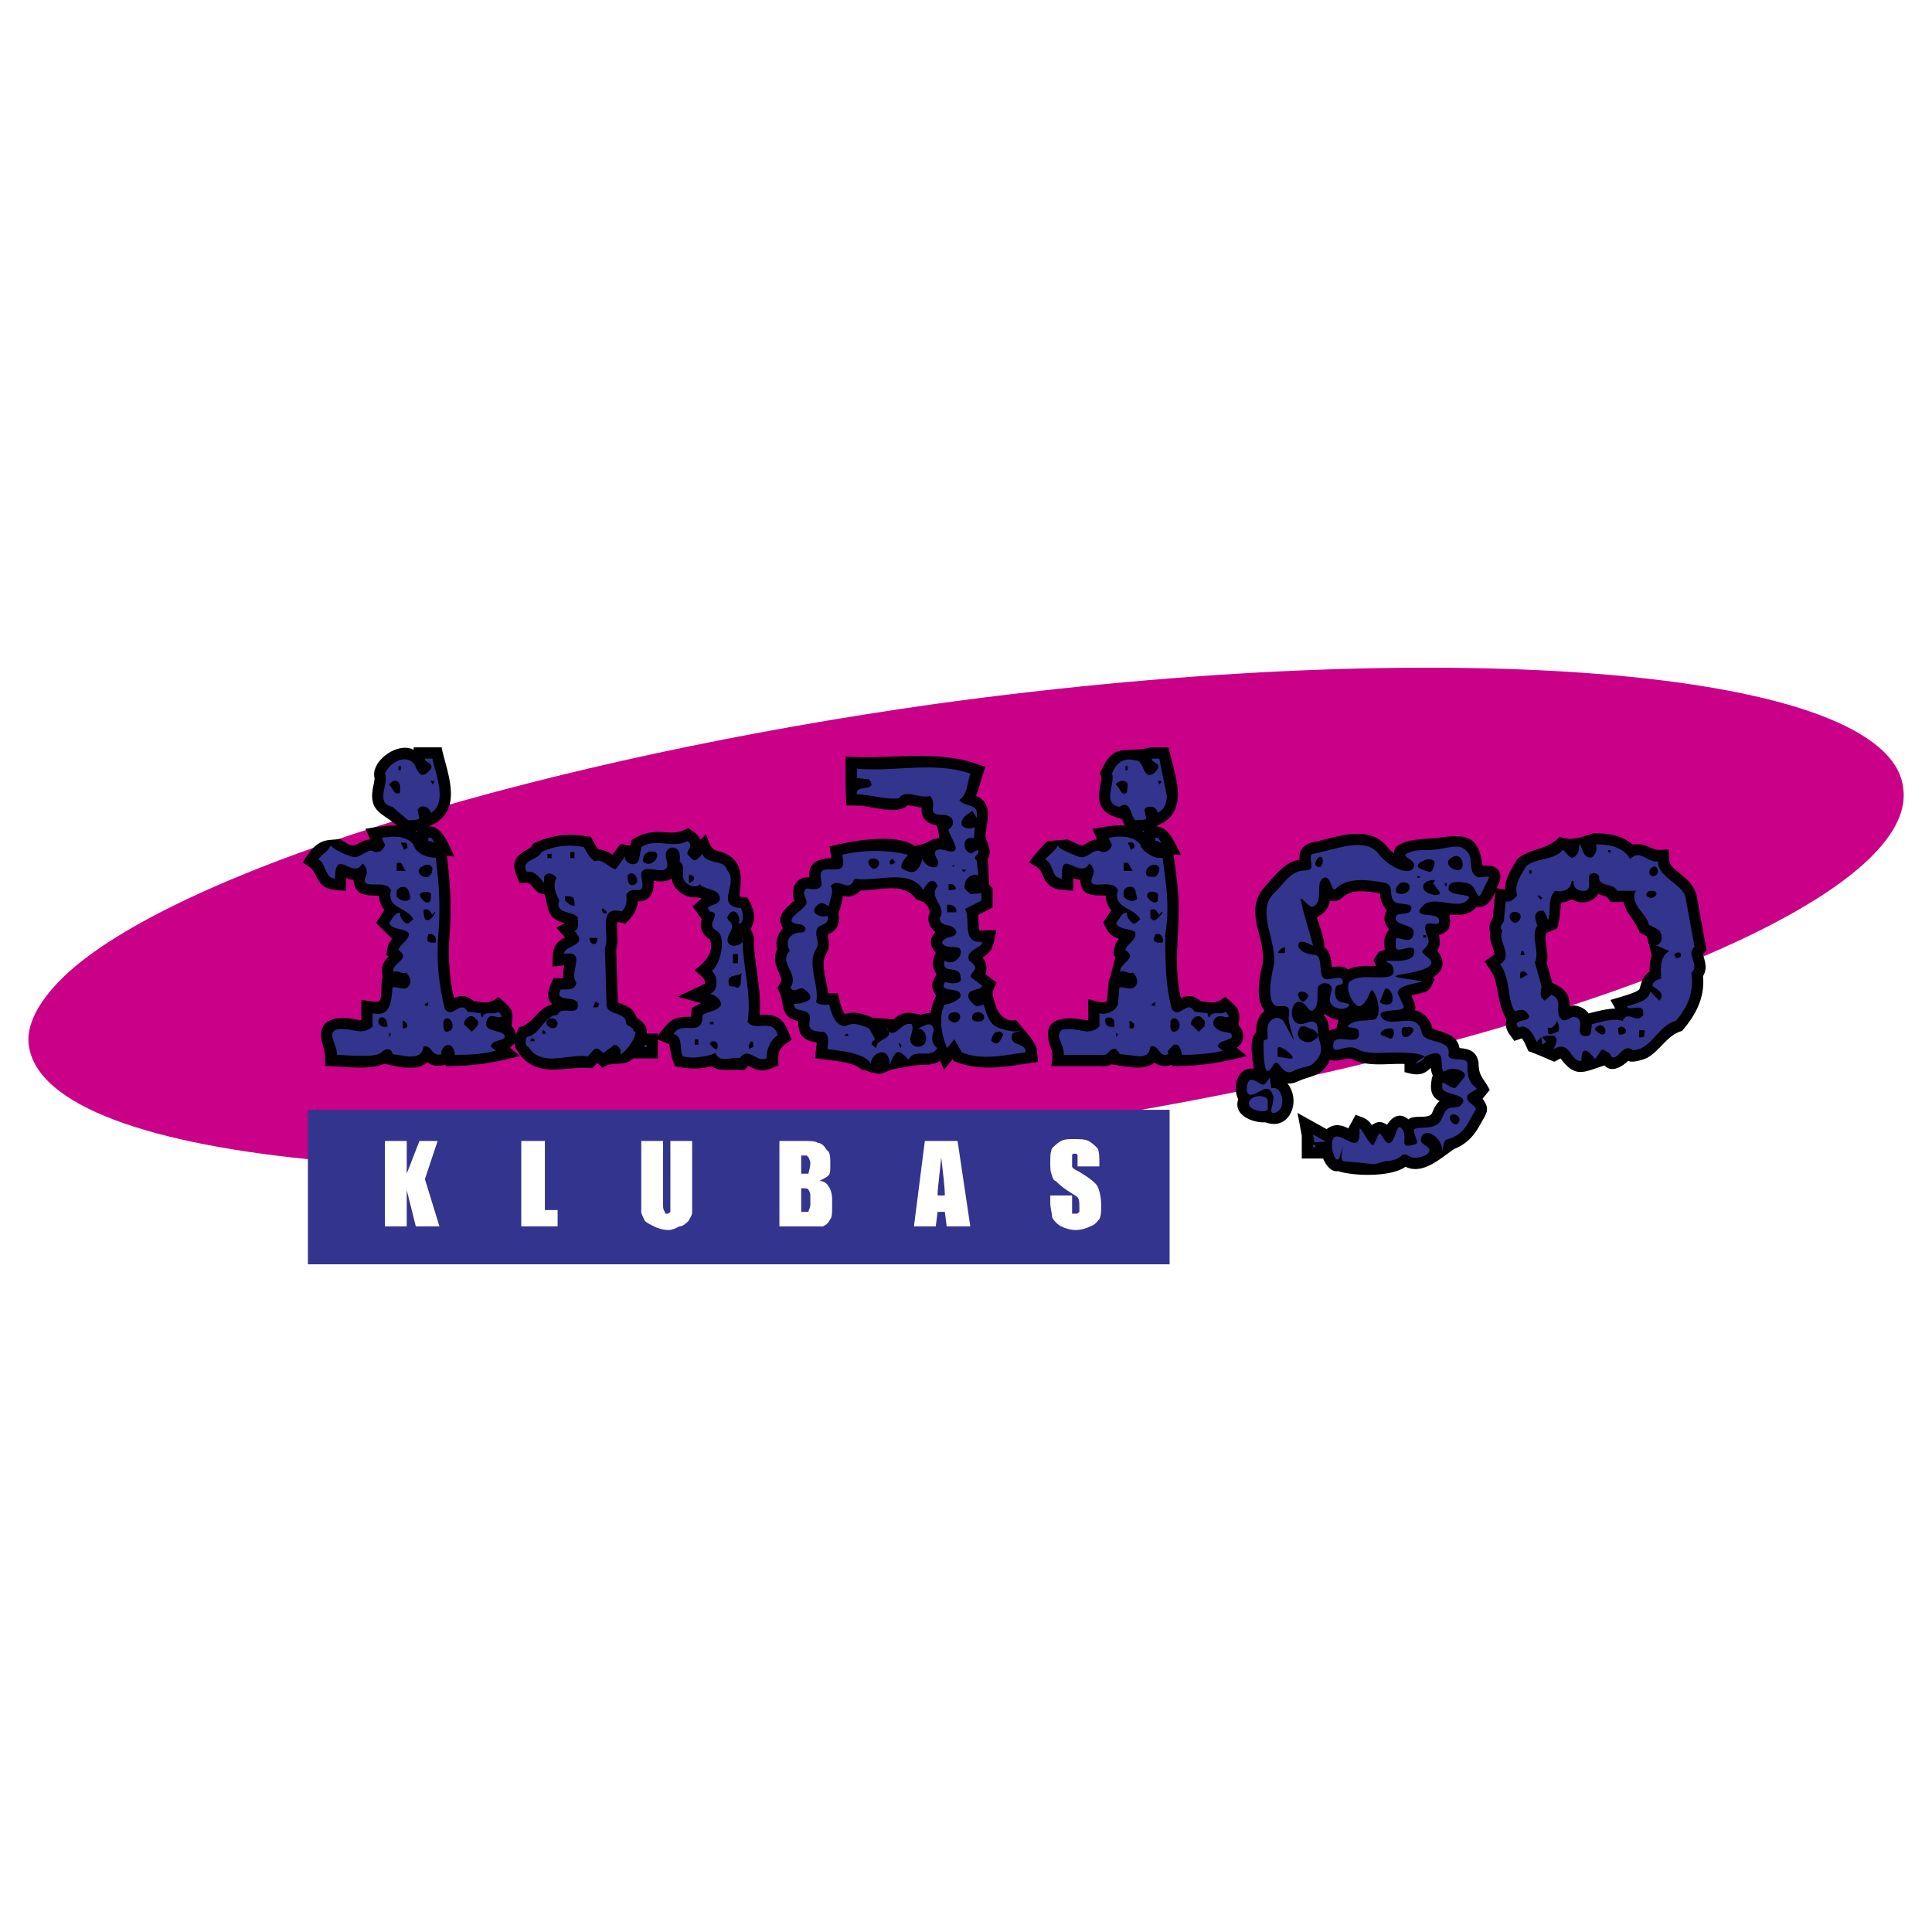 <svg xmlns="http://www.w3.org/2000/svg" width="2500" height="2500" viewBox="0 0 192.756 192.756"><g fill-rule="evenodd" clip-rule="evenodd"><path fill="#fff" d="M0 0h192.756v192.756H0V0z"/><path d="M7.596 96.338C19.929 86.18 54.752 75.661 93.385 70.22c51.51-7.074 95.039-3.446 96.49 8.343 1.814 11.971-38.994 27.207-90.504 34.46-51.511 7.074-94.859 3.266-96.491-8.705-.363-2.357 1.451-5.259 4.716-7.98z" fill="#ca0088"/><path fill="#33348e" d="M30.72 110.725h85.971v15.416H30.72v-15.416z"/><path d="M109.684 116.371h-2.176v-.543-.545c0-.182-.182-.182-.363-.182 0 0-.182 0-.182.182v1.088c0 .182.363.363.727.545.906.545 1.631 1.088 1.812 1.451s.363 1.088.363 1.814c0 .725 0 1.088-.182 1.449-.182.182-.363.545-.906.727-.363.182-.906.363-1.451.363s-1.088-.182-1.451-.363-.725-.545-.906-.908c0-.361-.182-.906-.182-1.449v-.727h2.176v1.815h.363c.181 0 .182 0 .363-.182v-.363c0-.543 0-.906-.182-1.088s-.545-.363-1.088-.725c-.545-.363-.908-.727-1.09-.908-.18 0-.361-.361-.361-.543-.182-.363-.182-.727-.182-1.27 0-.545 0-1.09.182-1.451.182-.182.543-.545.906-.727s.727-.182 1.27-.182c.545 0 1.088 0 1.451.182s.725.545.906.727c.182.361.182.906.182 1.451v.362h.001zm-15.417 2.902c0-.906-.182-2.176-.363-3.809-.182 1.996-.363 3.084-.363 3.809h.726zm1.27-5.441l1.27 8.525H94.45l-.182-1.451h-.726l-.182 1.451h-2.176l1.088-8.525h3.265zm-15.599 4.717v2.357h.726c0-.182.182-.363.182-.725v-.908c0-.363-.182-.543-.182-.543 0-.181-.363-.181-.726-.181zm0-3.266v1.814h.725c0-.182.182-.545.182-1.088 0-.182-.182-.545-.182-.545l-.181-.182-.544.001zm-2.176-1.451h2.176c.726 0 1.451 0 1.633.182.363 0 .726.363.907.727.363.18.363.725.363 1.449 0 .545 0 .908-.182 1.09-.181.182-.544.361-.907.543.363 0 .726.182.907.545.182.182.363.725.363 1.27v.725c0 .545 0 1.088-.182 1.27-.182.363-.363.545-.726.727h-4.353v-8.528h.001zm-8.706 0V120.907c0 .363-.181.543-.363.906-.182.182-.544.545-.907.545-.363.182-.726.363-1.088.363-.544 0-1.088-.182-1.451-.363-.362-.182-.725-.363-.906-.545-.182-.363-.363-.725-.363-.906v-7.074h2.177v6.529c0 .363.182.545.182.545 0 .182 0 .182.181.182.182 0 .182 0 .363-.182V113.832h2.175zm-14.692 0v6.893h1.27v1.633h-3.627v-8.525h2.357v-.001zm-10.701 0l-1.27 3.809 1.451 4.717h-2.358l-.907-3.627v3.627h-2.176v-8.525h2.176v3.266l1.27-3.266h1.814v-.001z" fill="#fff"/><path d="M158.486 101.113c.895-.221 1.736-.469 2.666-.49l-.488-.855c.426-.139 2.711-.713 2.91-1.094.268-.902.297-1.168 1.008-1.76-.012-.508.025-1.09.215-1.565l-.486-1.931c-.24-.125-.48-.244-.721-.365-.355-1.128-1.422-1.964-1.598-3.054h-1.316c-.43-.76-.486-.458-1.211-.833-.504.896-1.756 1.137-2.615.557-.316.18-.699.297-1.064.313-.172.905-.127 1.661-.428 2.589l-1.094.461c-.26.824.32 1.94.053 2.963.184.666.365 1.33.549 1.992 1.121.549 1.75.994 1.73 2.346.593-.246 1.564.172 1.89.726zm9.162-13.94c.74.598 1.398 1.213 1.627 2.19l.994 5.454-.365.394c.232.795.455 1.418.01 2.176.197 2.178-.746 3.893-2.09 5.467-1.52.412-2.127 1.924-3.482 2.684-.389.186-1.52.551-1.893.297-.574.551-1.652 1.273-2.371.459-2.172.717-2.889 1.271-4.391-.691l-.617.33c-.863-.365-1.703-.752-2.584-1.061-.182-.41-.363-.922-.654-1.277l-.746.26c-.652-.906-.947-1.08-.809-2.186-.672-1.174-.748-2.328-1.031-3.629-.207-.877-.637-1.396-1.145-2.114l.996-.709c-.07-.751-.566-1.345-.414-2.194-.209-.539-.045-.979.258-1.458l.281-2.968.936.171c-.027-1.121.678-2.14 1.225-3.064 1.424-1.18 2.914-.8 4.223-2.233 1.236.518 2.221-.009 3.482-.349 1.434.031 2.691.193 3.816 1.144.607-.101.99-.046 1.578.212.83.414 1.074.323 1.998.27.079 1.528-.066 1.439 1.168 2.425z"/><path d="M163.539 102.754v.744c.734 0 .381-.088.564-.594-.054-.207-.421-.078-.564-.15zm-2.111-.178c.062.176-.041.562.15.652 1.234 0 .418-1.115-.043-.711-.047.042-.086.059-.107.059zm-2.283.178c1.434 1.434 1.25-1.016.178-.328a.362.362 0 0 0-.178.328zm-3.809-.895c-.193.369-.395.822-.889.658-.109 1.01.221.684 1.039.387.08-.414.092-.662-.15-1.045zm-.742 0l-.324-.086.324.086zm-2.672-4.959c-.385.098-.236.469-.236.742l.742-.414c-.094-.093-.338-.371-.506-.328zm15.096-1.605c.119.081.178.178.178.296 1.001 0 .394-1.051-.178-.296zm-15.188-.415l-.145.415h.414c.001-.275-.091-.415-.269-.415zm-1.217-3.328c.592 1.412 1.863-.565.475-.565-.313 0-.475.188-.475.565zm2.764-2.197l.328.415.178-.178c-.156-.102-.217-.178-.178-.237h-.328zm10.877 0c.707.707 1.559-.479.533-.479-.355-.001-.533.161-.533.479zm-5.438-2.203c-.766.256.371 1.909-1.041 1.724-.479-.063-.904-.504-.742-.98h-.238c-.051.886-.885 1.138-1.637.98-.828.842-.355 1.976-.711 2.914-.178-.395-.309-1.152-.893-.889-.648.292-.307.912-.178 1.454-.719 1.109.287 2.523-.238 3.657.221.791.438 1.584.658 2.375 0 .609-.322.924.322 1.453l.656-.592c1.363.545.119 1.848 1.127 2.525.361.086.744-.209 1.07-.328 1.502.188-.168 1.934 1.311 1.934.566 0 .471-.77.533-1.189.961-.23 2.107-.643 3.09-.33.498-1.154 1.336.352 2.02-.559.271-1.441-1.418-.309-1.604-.895.869-.301 2.047-.439 2.348-1.455l.889.889c.643-.717-.168-1.078-.711-1.486.059-.355.355-.592.889-.711-.041-1.02-.186-2.125.803-2.762l-1.305-.565c.701-.136.734-1.271.131-1.605a24.039 24.039 0 0 0-.846-.447c-.279-1.153-1.963-2.046-1.309-3.388h-1.869c-.33-.822-1.979-.346-1.783-1.454-.162-.237-.421-.378-.742-.27zm-6.005-.323h-.236v.323h.236v-.323zm12.037.592c.967 0 .541-1.38-.076-.846-.292.255-.329.683.076.846zm-4.159-2.611h-.242v.237h.242v-.237zm-3.15-.566c.385.105.326 1.466 1.277 1.303.467-.403.518-.732.414-1.303 1.35 0 2.652.228 3.42 1.454.996-1.018 1.699.392 2.762.237 0 1.65 2.504 2.239 2.764 3.657l.889 4.874c-.924.831.602 1.757-.324 2.612.314 1.799-.369 3.428-1.545 4.781-1.744.398-2.451 2.914-4.309 2.914-1.023-.887-1.705 1.682-2.289.328-.982-.557-.555-.621-1.453.566-.727-.922-1.369-1.398-1.369.178-1.1.148-1.123-2.188-2.762-1.158.146-.457.551-1.039 0-1.367-.34.092-.863-.09-1.131.178l.387.473-.387.238c-.102-.078.039-.609-.178-.711l-.389.473c-.297-.674-.854-1.879-1.809-1.453-.857-.992 1.801-.402.828-1.486-.393-.439-.719-.252-1.217-.15-.766-1.254-.424-3.318-1.453-4.691 1.402-.823-.334-2.397.236-3.329-.473-.4.104-.639.145-1.072l.18-1.869c.488.152.818-.253 1.131-.565-.301-1.118.354-1.991.893-2.914 1.012-.897 2.721-.545 3.652-1.631.412.113.746 1.203 1.309.56.371-.425.328-.627.328-1.127z" fill="#33348e"/><path d="M129.877 113.291l-.426-2.254 2.904 1.619c.723-.549 1.367-.482 2.166-.078l.725-1.355c.729.283 1.17.336 1.615 1.023.588-.369.916-.416 1.523-.023.518-.822 1.283-1.277 2.135-.543.533-.504 2.01.018 2.35-.609.191-.463.367-.879.762-1.213-1.035-.52-.932-1.498-.736-2.453l.07-.053a2.51 2.51 0 0 1-.217-.816c-.834.877-1.588.707-2.619.428v-.812c-1.701-.066-3.676.332-5.217-.482-.551-.24-1.41.365-2.219.064-.559 1.324-1.475 1.566-2.678 1.938-.516.186-.996.502-1.568.422 1.404 1.729.242 4.779-2.193 3.881-1.248.068-3.248-.693-2.715-2.299-.621-1.258-.084-3.26 1.568-3.053-.152-.809-.533-2.988.225-3.621-.029-.777.164-1.65.848-2.119-.916-1.121-.586-3.162-.254-4.506.588-2.692-2.076-5.427.348-8.011.982-1.015 1.865-2.372 3.381-2.593-.068-.858.256-1.373 1.041-1.664 2.469-.498 5.77-1.986 7.711.372.205.25.404.458.658.659-.107-1.544 3.746-1.446 4.352-1.534 2.857-.475 4.133-.214 4.494 2.77 1.125-.138 2.059.301 1.707 1.597-.529 1.054-.891 2.735-2.318 2.515-.689.819-1.713.88-2.697.756.193 1.004.088 1.756-1.043 2.039.104.549.17 1.074-.164 1.58.801.987.734 1.973-.434 2.645l.172.189c-.678 1.564-.713 1.145-2.33 1.652.174.369.557 1.064.354 1.447.916.193 1.568.92 1.754 1.824 1.119.455 2.434.531 2.709 1.951 1.029.064 1.703.363 1.895 1.436.008 1.479.539 1.543 1.113 2.74l-.715.865c.799 1.082.398 1.43-.232 2.584-.641 1.154-1.365 1.951-2.6 2.438-1.344.914-3.127 2.621-4.857 1.773-1.43 1.043-5.176.951-6.746.43-.672.158-1.273-.717-1.467-1.25h-2.133v-2.296h-.002zm3.666-11.537a2.4 2.4 0 0 1-1.363-.617l-.102.148c.412.385.492 1.004.533 1.539l.73-.252.202-.818zm.959-5.029c.844-.426 1.869-.366 2.787-.34l-.258-.593.535-.825.604-.21c-.135-.853-.09-1.351.42-2.021-.549-.715-.592-1.137-.234-1.961-.471-.412-.637-1.043-.682-1.645-1.059-.191-2.691-.46-3.574.287-.34.329-.965.693-1.42.387-.109.885-.566 1.325-1.299 1.718.205.708.84 2.293.73 2.957.625.41.707 1.356.762 2.027.629-.113 1.1-.141 1.629.219z"/><path d="M141.398 87.421v.151h.27v-.151h-.27zm.803-1.631c-1.678.717-.113 1.006.33 1.185.385.156.57-.575.592-.921.022-.338-.666-.374-.922-.264zm2.678 25.403c-.553.232-.002 1.047.414.98.178-.029.367-.355.328-.533-.062-.286-.476-.56-.742-.447zm-13.551-24.784c.602.408.75-.518.592-.797-.285-.509-.934.565-.592.797zm13.787-.98c-1.932.745 1.086 2.313.803.625-.088-.52-.475-.751-.803-.625zm-14.918 19.403v.598-.598zm-2.73-.236v.834l1.1.178c1.355.22-1.1-1.641-1.1-1.012zm8.939-1.901v0zm1.487.592l.777.328c.219.094.414-.33.414-.592 0-.998-1.863-.021-1.191.264zm1.961-.592c-.184 1.887 2.156-.238.656-.238-.237 0-.631-.014-.656.238zm-8.94 0c-.395-.078-.979-.637-1.293-.043-.564 1.062.805 1.549 1.293 1.232l.414-.27c.438-.282-.123-.862-.414-.919zm7.217-3.894l-.441 1.1c-.121.299 1.021.502 1.184.074.31-.811-.509-1.76-.743-1.174zm-8.526.775c.092.174.338.438.506.324 1.309-.892-1.119-1.472-.506-.324zm.356-3.446v0zm-1.75-1.546c0-.326-1.037.506-.598.506h.598v-.506zm13.787-1.282v.243h.295v-.243h-.295zm2.703-4.157l-.539-.086.539.086zm-.539-.77h.178v-.269h-.178v.269zm-4.453-.27c-.395.236-.664.87-.211 1.04.465.173 1.258-.105 1.131-.771-.065-.335-.678-.414-.92-.269zm3.268 0l.146-.178c.234-.286-1.053-.098-1.125.447-.125.94 2.098 1.245 1.572.533l-.593-.802zM131 114.225h.236v.238H131v-.238zm1.275-.329l-1.125.086-.15-.797 1.275.711zm-7.484-4.222c.408-.469 1.695-.408 1.695.15v.777c0 .606-2.617.133-1.695-.927zm2.051-1.125h.238c.945 0 1.324 2.289 0 2.494-.613.094.146-1.137-.076-1.768-.486-1.369-1.25-.17-2.213-.043-.539.072-.516-1.201-.086-1.459.459-.277 1.207.77 1.539.328l.447-.592.151 1.04zm17.056-23.89c1.41-.277 1.906-.361 2.553.388.566.658-.018 2.066.98 2.467.24.097 1.264-.211 1.131.059l-.775 1.573c-.43.87-.42-.792-1.336-1.013-.686-.165-1.814-.338-1.928.42-.145.96 2.436.521 1.986 1.126-1.014 1.364-3.621-.698-4.756.921-.76 1.088 1.816.326 1.816 1.222v.146c0 .526-1.27-.181-1.369.447-.143.909.947 1.427-.203 2.348-.467.374.969.829.801 1.368-.334 1.077-5.318 1.091-2.945 1.454l1.756.27c1.098.168-2.623.275-2.111 1.363l.533 1.131c.359.762-3.064.1-2.139 1.217.895 1.076 3.586-.807 3.953 1.459.186 1.137 2.961.568 2.678 2.164-.152.85 1.869.164 1.869.922 0 1.012.041 1.812.893 2.439.236.174-.787.451-.893.77-.246.73 1.1.988.801 1.461-.73 1.154-1.023 2.438-2.854 2.906-.457.119-.398 1.709-.441 1.072-.1-1.494-1.945-2.42-2.145-1.072-.07.49.85.639.863 1.072.018.553-1.336.91-1.811.684-.348-.166-.719-.396-.953-.178-.766.719-1.381.428-2.316.771-.5.184-.494.098-1.545 0l-1.9-.178c-.594-.057.104-2.061-.119-1.395l-.328.979c-.34 1.014-1.113-1.287-.576-1.916.662-.779 2.701 2.021 2.568-.76-.043-.9 1.145 2.027 1.455 1.367l.445-.947c.213-.451.551.861 1.014.861.719 0 .707-2.107 1.303-1.459.777.844-.578 2.229 1.4 1.545.457-.156-.6-1.449 0-1.545 1.256-.201 2.223.119 2.73-1.275.504-1.385 1.412-.369 1.934-1.25.537-.91-2.02-.863-2.02-1.514v-.447c0-.406 1.059.77 1.395.355l.77-.947c.488-.6-1.055-1.225-1.959-.625-.227.148-.26-.619-.297-1.207-.115-1.787-3.68 1.092-2.197.285 1.768-.961-1.684-.953-2.559-.953-1.225 0-2.602.23-3.65-.355-1.141-.635-2.682.893-2.348-.592.242-1.088 2.906.588 2.492-1.217-.107-.469-1.479-.188-.947-.598.75-.578 1.527-.324 2.494-.533.703-.152.463-1.852.117-2.498-.625-1.174-.352.408-1.426 1.131-.635.424-1.832-1.98-1.008-2.494 1.102-.688 2.629-.131 3.895-.447.578-.145.428-1.056 0-1.276l-.178-.092c-1.068-.55 2.715.473 2.611-1.158-.057-.898-1.842.393-1.842-.415v-.684c0-.6 1.357.559 1.723-.415.5-1.333-1.955-.867-1.723-1.875.133-.58 1.381-.04 1.545-.802.158-.73-1.328-.319-1.723-.77-.598-.684.109-1.648-1.014-1.858-1.375-.257-3.625-.62-4.84.635-.348.358-.469-1.389-1.133-1.125-.984.391.049 2.429-1.098 2.881-.434.17-1.369-1.303-1.217-.625.334 1.487.248 1.005.953 3.538l.267.949c.027.096-.264-.086-.49-.194-1.455-.693-1.375 1.032.641 1.147 1.037.059.123 2.519 1.309 2.435.799-.059 1.516-.459 1.514.328 0 .299-.586.162-.684.414-.193.504-.119 1.43.533 1.545.273.051.953.156.775.357-.498.557-1.73.295-1.9-.447-.15-.652.562-1.355-.152-1.725-.424-.219-1.016-.008-1.07.447-.1.807.139 1.688-.475 2.17-.32.254-.625-.445-.861-.625-1.518-1.139-1.857 2.639.117 1.902 1.568-.586 1.057.715 1.369 1.707.246.779.305 1.303-.297 2.008-.773.908-.916.406-2.348 1.1-1.117.541-1.383-1.463-1.9-.684l-.238.355c-.668 1.002-.775-.756-.775-2.17v-.502c0-.154.426-.156.42-.27-.039-.918-.199-1.744.803-2.051.201-.062.67.141.77.328l.922 1.723c.348.65-.336-1.166-.414-1.9-.062-.576.488-1.49-.906-1.324-1.377.162-.906-2.727-.641-3.76.635-2.455-1.83-5.659.061-7.486 1.201-1.162 1.639-2.307 3.295-2.316.984-.005-.018-1.52.625-1.637 2.121-.386 5.195-1.793 6.537 0 .996 1.33 3.289 2.366 3.539 1.217.137-.625-1.258-.951-.775-1.217 1.135-.625 1.88-.194 3.594-.531z" fill="#33348e"/><path d="M117.812 99.582c.758-.354 1.363-.244 1.969.297 1.141.152 1.57.342 2.449-.447 1.291 1.152 1.592 1.24 1.334 2.859.697.641.623 1.752-.168 2.236l1.012.828c-2.629.695-4.729 1.012-7.436 1.018l-.025-.146c-.596.209-1.24.219-1.754-.221-1.004.912-3.107.334-4.318.189-.27.156-.658.234-.965.176h-5.014c.059-.627.209-1.158-.021-1.752-1.184-2.973 1.021-3.273 3.352-2.871.111.018.232.043.346.027V99.67c.465.109 1.451.527 1.865.219l.195-2.227.1-.027.557-2.18-.217-.158c.094-.654.121-1.101.57-1.634-.979-.313-1.17-.806-1.58-1.631.271-.401.541-.803.814-1.202a2.2 2.2 0 0 1-.553-1.482c-1.379-.021-2.461.086-2.549-1.58a2.647 2.647 0 0 1-.699-.16v1.274c-1.582-.135-2.457-.048-3.092-1.664-.26-.681-.736-.812-1.34-1.191a22.389 22.389 0 0 1 1.836-2.099l2.021-.17 1.422.625c.551-.236.879-.585 1.535-.636l-.467-1.058c1.066-.155 2.172-.415 3.254-.32a4.713 4.713 0 0 1-.334-.671l-.023.015c-2.08-.557-2.506-1.421-2.082-3.56.084-.457.084-.593-.064-1.022 1.43-3.242 2.424-1.891 5.039-2.567h1.812c.465 2.382 2.084 5.878-.531 7.513l-.771.378c1.344-.059 2.004 1.876 2.562 2.847l-.773-.042c.174 1.269.359 2.544.459 3.82.281 4.052-.576 6.566.273 10.502zm-3.681-16.668l-.172.011.172.124v-.135z"/><path d="M111.537 103.168l-.178-.145v.475l.178-.33zm1.158-1.309v.744h.328c.098-.059.146-.193.146-.414-.216-.259-.376-.367-.474-.33zm4.073 0v.566c0 .236.08.408.236.506.279 0 .447-.059.506-.178.119-.119.178-.27.178-.447s-.053-.338-.162-.49c-.111-.145-.236-.221-.371-.221-.141.001-.27.087-.387.264zm-6.481.153c.021.178.131.307.33.387a.818.818 0 0 0 .564.027v-.414a.375.375 0 0 0-.15-.355.574.574 0 0 0-.389-.152c-.316-.001-.435.167-.355.507zm9.717-.33c-.119-.193-.264-.295-.441-.295-.184 0-.352.08-.508.236a.776.776 0 0 0-.236.566l.77.742.566-.506c.037-.178.059-.318.059-.414-.001-.14-.071-.247-.21-.329zm-4.75-1.664a.406.406 0 0 0-.27.107c-.08.07-.104.141-.059.223h.328v-.33h.001zm0-6.802l-.15.565c.059.178.246.264.564.264h.324a.806.806 0 0 0-.088-.636c-.117-.209-.338-.274-.65-.193zm-.481-2.407v.743c.104.178.221.269.355.269.141 0 .318-.119.539-.361.215-.237.324-.372.324-.415l-.061-.086-.355.355.092.06a1.295 1.295 0 0 0-.236-.431c-.119-.151-.248-.226-.389-.226a.566.566 0 0 0-.269.092zm-.263-1.249c.238.318.475.479.711.479.098 0 .199-.054.297-.15v-.415c.059-.161.031-.285-.086-.371-.119-.092-.281-.135-.48-.135-.332 0-.5.118-.5.355a.383.383 0 0 0 .058.237zm-2.084-1.008a.513.513 0 0 0-.322.383v.538c.273.275.57.415.889.415.139 0 .289-.059.447-.178v-.15a6.986 6.986 0 0 1-.152-.684c-.096-.274-.264-.415-.5-.415-.081 0-.2.032-.362.091zm2.5-2.229c-.238.081-.41.21-.508.398-.096.188-.117.366-.059.522s.227.237.506.237h.389c.273-.199.414-.507.414-.921-.162-.258-.408-.333-.742-.236zm-2.822-.178v.743h.92c-.059-.043-.15-.188-.27-.447-.117-.258-.246-.388-.387-.388a.528.528 0 0 0-.263.092zm.414-2.079l.328.743c.061-.059.113-.113.162-.151.049-.038.102-.038.162 0v-.415c-.076-.14-.189-.21-.324-.21a2.096 2.096 0 0 1-.328.033zm-1.159-5.735c.098.06.221.216.371.474.146.258.291.388.432.388.059 0 .146-.032.264-.091l.092-.83c-.08-.237-.248-.355-.506-.355a.95.95 0 0 0-.506.146c-.156.101-.205.187-.147.268zm1.159-1.901h-.236v.415h.236v-.415zm3 1.486l.15.355c.156-.162.215-.28.178-.355h-.328zm-.264 5.671c.193-.038.328.005.398.135s.135.243.193.345c-.08 0-.172-.038-.285-.108-.107-.07-.211-.081-.307-.043v-.329h.001zm-4.637 0c.258-.038.451-.07.576-.086.129-.022.312-.033.549-.033.42 0 .797.054 1.131.167.34.108.635.312.895.609.074.296.279.565.607.813.324.248.68.426 1.057.522h.561a99.66 99.66 0 0 1 .371 2.973c.07.63.107 1.325.107 2.079 0 .889-.07 1.75-.211 2.585 0 2.138.049 3.684.152 4.637.096.947.264 1.891.5 2.822.162.215.328.322.506.322.141 0 .346-.08.609-.248.27-.172.463-.252.582-.252.215 0 .402.145.564.441l1.309.15c0 .236.061.377.178.414.076-.273.297-.414.652-.414h.387c.26 0 .438-.049.533-.15.26.221.367.387.328.506-.102.043-.24.043-.43 0a2.522 2.522 0 0 0-.404-.059c-.295 0-.512.16-.65.473-.082.26-.012.49.209.686.215.199.453.322.711.371l.668.135c.189.037.264.188.221.447-.098.117-.34.23-.727.338-.383.113-.609.303-.668.582l.506.414c-.518.141-1.143.242-1.885.312-.744.07-1.477.104-2.188.104a2.508 2.508 0 0 0-.209-.711c-.098-.215-.236-.328-.414-.328-.119 0-.248.068-.389.209a6.772 6.772 0 0 0-.322.355c-.082.102-.082.227 0 .389a1.192 1.192 0 0 1-.389.086c-.199 0-.408-.162-.641-.49-.227-.324-.49-.436-.787-.34-.037.355-.15.609-.338.76-.189.145-.42.221-.701.221-.693-.08-1.373-.156-2.051-.236a.313.313 0 0 0-.104-.227 2.022 2.022 0 0 1-.221-.248c-.236-.102-.473-.016-.699.248-.227.27-.441.371-.641.312h-3.889c.037-.254-.033-.604-.211-1.039-.178-.438-.27-.723-.27-.863a.73.73 0 0 1 .303-.592 3.57 3.57 0 0 1 .742-.092c.238 0 .555.043.949.119.398.08.684.123.861.123.414 0 .812-.16 1.189-.479v-1.336c.156.037.275.059.355.059.297 0 .592-.086.895-.252.297-.168.49-.398.592-.701l.146-1.658c.123-.043.307-.037.555.012.242.047.408.074.49.074.334 0 .57-.166.711-.506.08-.355-.061-.721-.416-1.1a.497.497 0 0 1-.27.061c-.08 0-.199-.027-.355-.086a1.142 1.142 0 0 0-.355-.092.607.607 0 0 0-.268.059c-.061-.236.09-.518.445-.846s.533-.571.533-.727c0-.178-.156-.377-.473-.598 0-.135.166-.377.506-.71.334-.339.5-.614.5-.835 0-.134-.025-.237-.086-.296-.059-.059-.355-.145-.893-.264-.533-.118-.852-.307-.949-.565.199-.296.371-.549.518-.759.15-.21.334-.312.549-.312 0 .415.199.775.598 1.072.119.059.258.016.432-.135.166-.151.27-.231.312-.253-.162-.355-.588-.711-1.281-1.072-.689-.355-1.041-.781-1.041-1.276 0-.156.033-.345.092-.565a.82.82 0 0 0-.473-.474 2.267 2.267 0 0 0-.777-.118c-.393.021-.672.032-.828.032-.377 0-.566-.124-.566-.361 0-.156.07-.377.205-.652.08-.458-.059-.824-.414-1.099-.178.334-.426.506-.744.506-.193 0-.479-.081-.846-.243-.365-.156-.586-.237-.668-.237a.376.376 0 0 0-.355.226c-.08.146-.117.431-.117.846v.415c-.42 0-.727-.28-.922-.846-.199-.565-.445-.927-.742-1.083.037-.059.23-.248.576-.566.35-.317.57-.597.668-.834.08.199.322.388.732.565.404.178.742.329 1.023.447.273.119.494.177.65.177.221 0 .496-.107.836-.328.334-.215.582-.323.742-.323.135 0 .258.038.355.119.496.097.852-.119 1.072-.657l-.323-.742zm4.309-7.9h.742c.236 1.228.484 2.456.744 3.684 0 .377-.064.706-.195.997-.129.285-.359.527-.699.727a1.057 1.057 0 0 0-.221-.404.483.483 0 0 0-.371-.188c-.318-.081-.566.005-.744.264l.178.894c-.08.097-.248.146-.506.146s-.453.011-.592.032c-.104-.081-.238-.355-.416-.834-.178-.474-.387-.71-.625-.71-.16 0-.338.07-.537.21-.355-.081-.598-.21-.729-.388-.129-.178-.193-.415-.193-.717 0-.194.043-.495.119-.889.08-.398.123-.694.123-.894 0-.194-.021-.345-.059-.442.371-.932.938-1.4 1.691-1.4.178 0 .387.033.625.092.295-.038.549.194.758.7.205.501.42.754.637.754.102 0 .248-.048.447-.146.117-.119.236-.248.355-.388.117-.14.139-.307.059-.506-.199-.14-.393-.274-.592-.415v-.179h.001z" fill="#33348e"/><path d="M89.859 106.549c-2.323.299-1.129 1.059-3.954.123-.814-.814-3.362-.879-4.59-1.084.058-.52.129-1.045.173-1.568-1.358-.223-1.851-.758-1.845-2.137-2.048-.434-1.2-1.938-2.1-3.314.278-.477.537-.641.313-1.176-.43-.961-.778-1.688-.317-2.696-.192-.783.019-1.508.57-2.088-.728-1.263.248-1.949 1.146-2.756-.422-1.141.176-2.475 1.499-2.314-.179-1.522.965-1.89 2.197-1.918l-.187-1.174c2.213-.559 6.633-1.363 8.498-.05.859-.163 1.077-.236 1.749-.625.253-.087.447-.134.715-.147l-.225-1.236c-1.004-.244-1.623-.666-1.552-1.816-.469-.046-.933-.213-1.401-.225-.922.934-3.24.215-4.41.07-.561-.061-1.123-.048-1.688-.056-.127-1.594-.085-3.269-.085-4.882 4.138.309 8.474-.623 12.469.536l1.492.493c-.373.951-.572 1.991-.947 2.894 1.826.771 1.041 2.627.93 4.092.244.689.695 1.501.236 2.195l.162 2.629.328.278v1.947l-1.435.732c.045.49-.008 1.101.125 1.568l1.682-.053c-.291 1.321-.215 2.04-1.381 2.754.383.44.533 1.085.271 1.621l1.139.875c-.609 1.152-.428 1.154-.049 2.406.262.816 1.039 1.566 1.975 1.312.627.814 1.727 1.844 2.064 2.807l.141 1.381c-2.914.406-5.57 1.074-8.398-.068l-.118-.209-.869 1.084-.375-.906c-.534.301-.938.385-1.57.389-.811-.018-1.58.173-2.378.312zm2.974-5.479c.094-.627.316-1.168.557-1.748-.588-.822-.44-1.281.047-2.104-.464-.73-.503-1.385-.069-2.148-.612-.729-.696-1.322-.047-2.07-.6-.471-.931-1.337-.523-2.017-.381-.934-.454-.922-1.399-1.259-1.242-1.808-3.646-.842-5.527-.879-.549.545-1.01.69-1.769.55-.096.521-.225 1.229-.457 1.701.188 1.003-.068 1.706-1.063 2.158.157.902.202 1.317-.26 2.125-.44.932.235 2.716.287 3.728l.968-.012c.17.611.328 1.576.709 2.084.928-.342 1.901-.016 2.761.348l2.065.184c1.004-.83 1.493-.75 2.684-.488l.018.047c.345-.155.639-.2 1.018-.2z"/><path d="M89.651 104.09l.178.479c.194-.204.09-.479-.178-.479zm-5.143-.981l-.323.236h.501c-.075-.132-.135-.214-.178-.236zm15.129-.177c-.508 0-.656.482-.744.895.688.688.957-.066 1.217-.658-.137-.114-.276-.314-.473-.237zm-2.617-1.217c.08.275 1.443.389 1.131-.414-.194-.494-1.379-.426-1.131.414zm-2.376 0c.986.986 1.672-.717.625-.717-.518 0-.727.242-.625.717zm-.151-11.439v.743h.895c.171-.54-.455-.816-.895-.743zm.151-2.052v.565c.232 0 .581.054.743-.151-.163-.344-.37-.52-.743-.414zm1.809-1.454h-.5l.178.237.322-.237zm-1.244-.506l-.243.177h.243v-.177zm-6.123-.566c-.514.141-.387.911.237.328l-.237-.328zm-2.375.566c.608 1.196 1.682-.592.382-.592-.43-.001-.543.275-.382.592zm-1.222-9.571c3.753.338 7.739-.765 11.353.506-.403.917-.231 1.938-1.131 2.618.527.792 2.01.194 1.723 1.783l-.414-.717c-.501.386-1.213.694-1.067 1.459.402.403.82.375 1.303.178l-.086 1.125c-1.27-.346-1.195 1.487-.15 1.487.139-.156.328-.264.564-.323.209.476-.642.614-.15 1.04l.15 1.158v.329c-.561-.223-1.309.285-1.309.889-.204.454.275.719.566.98l1.071-.086v.738l-1.637.834c.619 1.047-.394 3.489 1.723 3.269-.053.722-1.731.78-1.308 1.869 1.283.98.151.951.151 1.637l1.157.889c-.188.516-1.394.238-1.394 1.045 0 .359.546.832.83 1.008l.717-.178c.287.975.545 2.066 1.631 2.375.615.174 1.441.455 2.053.178-.221.252-.811.057-.895.564-.178 1.066 1.4.637 1.4 1.639-2.064.277-4.389.855-6.387 0l-.743-1.309-.717.893c-.568-1.344-.872-2.959-.264-4.34a2.698 2.698 0 0 0 1.572-.711c.346-1.271-2.386-.297-1.486-1.578.308.201 1.572.299 1.546-.236-.012-.24-.06-.398-.06-.475-.294-.898-1.868-.035-1.572-1.4 1.246.816 2.414-1.39.98-1.335-1.224.047-1.792-.664-.372-1.023 1.093-.276.438-1.047-.345-1.174-.495-.081-.743-.318-.743-.716.798-1.051-1.221-2.109-.178-3.177-.538-1.096-1.169-.183-1.454.388-1.388-2.221-4.726-.742-6.866-1.131-.533 1.563-1.572-.231-2.375.743.399.665-.15 1.338-.15 2.02-.662-.364-.834-.52-1.363.091-.575.664.75 1.128 1.185.83.355 1.329-1.467.455-1.055 2.203.109.462.181.748-.086 1.174-.936 1.492.393 3.662.016 5.271.305.307.9.238 1.304.238.231.832.552 2.139 1.637 2.139.803-.436 1.587-.086 2.348.236l.592 1.072c-.527.471-.432.523.151.893-.143-1.055 2.098-.826.889-2.111.87 1.635 1.526-.662 2.618-.268.389.777-.799 1.727.415 2.229 1.468.188 1.207-1.814.177-1.814.656-.18 1.356-.926 1.632.178-.288.588-.269 1.393.329 1.787-.756 1.164-2.201-.107-2.881 1.158-1.104-1.305-1.397-.785-1.874.566 0-2.143-1.869-1.244-1.869-.184-.755-1.141-3.091-1.238-4.34-1.455.054-.545.255-1.473-.415-1.723-2.794 0-.129-1.791-2.213-2.139-.485-.08-.727-.291-.727-.625 1.1-.066 2.48-.428 1.039-1.484-.463-.34-1.01.51-1.368-.146.92-1.422-1.257-2.492-.059-3.689-.552-.903.022-1.81 1.071-1.81.708 0 .604-.737-.091-.818-2.162-.252.684-1.481.684-2.182 0-.482-.588-1.013.032-1.4 2.987.498.094-1.969 2.225-1.901 1.337.042 1.549-.039 1.308-1.455 1.95-.516 4.591-.516 6.538 0-.266.386-.711.804-.652 1.309 1.062.699 1.675.577 2.106-.894.478 1.106 2.086 1.139 1.427-.06-.457-.83.054-1.037.846-.802 2.165.642.257-1.557.345-2.079.822-.624.41-1.454-.566-1.454-1.831 0-.429-1.007-1.309-1.906-.969.352-2.369-.731-3.118.243-1.407.163-2.771-.388-4.163-.388-.235-1.055 2.194-.19 1.222-1.486l-1.222-.15v-.926h-.002z" fill="#33348e"/><path d="M65.63 103.723v1.877h-2.423v-.025c-.893.953-2.062.188-3.098.971l-.522-.504-.494.547c-2.42-.314-4.981.963-6.923-1.01-1.025-1.236-1.029-1.455-.435-3.068 1.554-.375 1.801-1.854 3.263-2.275l.073-.072c-.809-.697-.176-1.84.159-2.578l.958.012c-.041-.443.023-.854.106-1.287l-1.176.137c.072-1.48-.124-2.208 1.255-2.927l-.866-.971.835-.425c-1.834-.537-1.565-1.373-2-2.88-.856-.191-.776-.285-1.349-.932-.331-.35-.683-.201-1.14-.181-.689-1.508-.965-2.463.707-3.353.404-.207.431-.215.631-.616 2.019-.929 3.595-1.037 5.751-.673.24.413.47.878.759 1.255.541.02.972.236 1.41.533l.803-1.086.966.19.115-.58c1.201-.717 2.008-.882 3.401-.765 1.018.09 1.393.021 2.262-.42.531.36.968.57 1.233 1.164l.538-.561c.323.715.389 1.5 1.176 1.685 2.482.591 2.475 2.358 2.164 4.55l.804.09c.597 1.043.979 2.012.303 3.154.274.501.412.788.332 1.363.115 2.387.79 4.788.582 7.182 2.133-.117 2.476.619 3.194 2.504-1.284.822-1.394 1.008-1.312 2.551-1.325.576-1.697.738-3.032.035l-.359.441c-.986-.129-2.561.207-3.268-.398-1.28.344-2.382.283-3.641.01-.438-.85-.414-1.336-.608-2.209l-1.134-.455zm-1.109-.606h1.109v.223c1.168-1.492 1.398-1.936 3.327-1.896l.047-.838c.311-.184.613-.383.946-.523l-2.377-.643 2.783-1.299c.096-.508-.729-1.027-1.061-1.34.906-.719 1.987-1.651 1.559-3.015-.714-.466-1.14-1.208-.843-2.08l-.917-1.271.903-.806c-.35-.142-.766-.083-1.155-.116-.87-.251-1.724-.902-1.817-1.875-.571.378-1.187.326-1.83.245.095 1.088-.276 2.081-1.568 2.049-.077 1.054-.545 1.514-1.219 2.218l-.826-.167c-.102.94.178 1.833-.104 2.789l.159 5.224c.844.34 1.591.566 1.872 1.529.587.401 1.126.832 1.012 1.592z"/><path d="M57.317 85.014h-.415v.598h.415v-.598zm17.681 18.871c-.218.148-.454.568-.178.77.119-.117.237-.176.355-.176-.065-.182.044-.508-.177-.594zm-4.163.355c.255.127.776.959.776 0-.108-.429-.776-.537-.776 0zm-1.158-.533h-.355v.533h.355v-.533zm-16.76.178h.42c0-.531-.498-.248-.42 0zm1.191-1.104v.361h.328v-.178c-.118-.118-.226-.183-.328-.183zm17.088-.83h-.361v.238h.361v-.238zm-16.345-.355c-1.091.596.775 1.623.775.447-.095-.357-.423-.523-.775-.447zm4.578-1.696l-.269.598c.391 0 .592.09.592-.42-.059.043-.167-.017-.323-.178zm13.28-1.75c0 .447.594.127.77.414.702-.051.254-1.076.598-1.547-.374.514-1.596.055-1.368 1.133zm.921-2.974h-.506v.921h.506v-.921zm-14.799-1.604c-.112.529.776 1.077.776 0h-.776zm1.282-2.973c-.153.306.07.632.415.506v-.178a4.449 4.449 0 0 1-.415-.328zm-3.748-1.185v.415c.273.247.548.582.953.533-.001-.857-.075-.948-.953-.948zm12.364-2.111v.77c.482 0 .865-.77 0-.77zm-6.091 0c0 .361-.075.869.355 1.012 1.149 0 .347-1.714-.355-1.012zm-7.609-2.111h-.415v.42h.415v-.42zm9.123.743c.914.914 2.11-.98.921-.98-.615 0-.921.328-.921.98zm.178 18.544v-.238h.178v.238h-.178zm4.249-20.563c.661.393 0 .79 0 1.276.717.915.772.766 1.513 0 .372 1.114 2.165.492 2.44 1.605 1.259 1.259-1.287 3.6 1.368 3.802.24.355.318 1.188 0 1.519h-.27c.413-.344-.182-1.633-.786-1.029-.873.901.708.656.016 1.907-1.115 1.93 1.611 1.506 1.217.576 0 2.835.945 5.506.506 8.379.81 1.068 2.482-.469 3.026 1.336-.727.408-1.176 1.48-1.099 2.289-.978.562-1.825-1.264-2.703 0-.919-.174-1.909.545-2.435-.506-.914.379-2.257.574-3.242.328-.383-.602.078-1.959-.921-2.256.877-1.404 2.881.494 2.881-1.875.577-.375 1.457-.344 1.847-1.008 0-.578-.587-1.002-1.104-1.104.883-.316.807-1.783.178-2.283.862-.613 1.519-3.441.479-4.012-1.234-.662.667-1.702-.657-1.934l-.237-.328c.318-.369.951-.277 1.19-.77.232-1.239-1.478-.968-1.961-1.605-.461.554-1.696-.035-1.696-.83.037-.519.13-1.079-.323-1.459.32-1.919-1.75-1.692-1.325-.205.747 2.417-2.937-.28-2.467 1.912.438 2.092-.907.479-1.529 1.621.065.604.035 1.215-.447 1.664-2.557-.618-1.119 2.48-1.691 3.657l.178 5.822c.278.973 1.96.494 1.96 1.783l.743.506-.092.086c.162.141.248.199.27.184-.084.828-.869 1.795-1.514 2.283a.771.771 0 0 0-.598-1.008l-1.099.83c-.795-.795-.829-.451-1.546.328-1.919-.307-4.592 1.137-5.913-.92-.401-.168-.324-.699-.178-1.014 1.342-.203 1.732-2.197 3.064-2.197.416-1.041 2.199.322 2.02-1.189-.243-.762-2.413-.049-1.696-1.363.625 0 1.545.121 1.545-.742-.784-.906 1.128-3.2-1.19-2.796-.127-.875 2.544-.756 1.012-2.289.52-.212.329-.926.329-1.368-.498-.665-2.348-.299-1.842-1.691-.393-.786-.672-1.405-.269-2.257-.246-.319-.741-.604-1.099-.286-.26.233-.069.534-.178.787-.469-.567-.875-1.176-1.696-1.099-.673-1.225 1.146-1.102 1.459-1.96 1.396-.669 2.75-.767 4.217-.506.313.532.576 1.067 1.099 1.427.76-.354 1.42.701 2.11.775l.948-1.282c-.259.684 1.19 1.246 1.368.27.081-.415.161-.813.237-1.19 1.468-.942 3.15.197 4.583-.591z" fill="#33348e"/><path d="M41.606 82.917l-.173.015.173.12v-.135zm2.964 2.441c.355 2.644.502 5.287.285 7.948a21.414 21.414 0 0 0 .431 6.286c.708-.344 1.41-.262 1.959.285 1.14.154 1.585.332 2.491-.418 1.33 1.186 1.556 1.25 1.291 2.912.505.494.454.904.463 1.578l-.613.582 1.007.826c-2.635.695-4.652 1.012-7.403 1.014l-.03-.152c-.627.178-1.237.213-1.79-.244-1.108.975-3 .447-4.305.16-1.525.68-4.208.242-5.925.221.043-1.109-.035-1.467-.337-2.512-.426-2.232 1.55-2.492 3.281-2.16.213.041.455.102.672.08v-2.018c2.417.414 1.848.426 2.058-2.107l.08-.02c-.091-.932-.169-1.455.582-2.18l-.217-.172c.095-.648.125-1.078.572-1.606l-1.603-1.569c.273-.429.535-.874.832-1.286-.306-.44-.545-.867-.531-1.433-1.307-.064-2.376.074-2.557-1.593-.206.006-.511-.109-.71-.18l-.05 1.288c-1.442-.138-2.212-.023-2.922-1.382-.415-.902-.569-.921-1.402-1.469.353-.506.667-1.034 1.104-1.467.932-.856 1.307-.714 2.659-.862 1.848 1.321 1.337.207 2.993.043l-.472-1.069c1.04-.146 2.097-.359 3.152-.322-1.495-1.265-2.816-1.382-2.413-3.731.066-.328.154-.664.168-.999-.429-1.683 2.317-3.674 3.906-2.82v-.247h2.78c.494 2.377 2.074 5.816-.508 7.508l-.789.385c1.413-.125 2.096 2.087 2.589 3l-.778-.098z"/><path d="M39.013 103.168l-.178-.145v.475l.178-.33zm1.157-1.309v.744c.924.001.263-.845 0-.744zm4.072 0c0 .33-.086.873.237 1.072 1.334.001.413-2.046-.237-1.072zm-6.478.153c.077.391.572.521.894.414 0-1.219-1.031-1.112-.894-.414zm9.715-.33c-.397-.648-1.185-.102-1.185.508l.77.742c.272-.244 1.038-.891.415-1.25zm-4.75-1.664c-.15 0-.427.145-.329.33h.329v-.33zm0-6.802c-.215.808-.099.83.737.83.143-.518-.174-.975-.737-.83zm-.479-2.407c0 2.035 1.3.356 1.158.15l-.355.355.091.06c-.126-.407-.45-.823-.894-.565zm-.264-1.249c.435.591 1.007.752 1.007-.086.275-.751-1.515-.606-1.007.086zm-2.085-1.008c-.419.162-.323.555-.323.921.374.374.883.581 1.336.237 0-.664-.195-1.473-1.013-1.158zm2.499-2.229c-1.751.583.743 2.229.743.237-.161-.259-.413-.347-.743-.237zm-2.822-.178v.743h.922c-.317-.23-.32-1.111-.922-.743zm.415-2.079l.329.743c.083-.084.188-.236.323-.151 0-.65-.059-.592-.652-.592zm-1.158-5.735c.418.256.42 1.094 1.066.771.22-1.986-1.203-.959-1.066-.771zm1.158-1.901h-.237v.415h.237v-.415zm3 1.486l.151.355c.156-.162.215-.28.177-.355h-.328zm-.264 5.671c.378-.073.438.213.592.479-.222 0-.355-.243-.592-.151v-.328zm-4.637 0c1.107-.161 2.326-.288 3.15.657.234.922 1.375 1.335 2.224 1.335.35 2.567.491 5.025.27 7.637-.214 2.523.024 4.993.651 7.459.781 1.041 1.57-1.006 2.262.264l1.309.15c0 .236.06.377.178.414.208-.76 1.186-.156 1.572-.564.258.221.366.387.328.506-.528.223-1.142-.52-1.486.414-.462 1.254 1.951.793 1.81 1.639-.349.426-1.248.227-1.395.92l.506.414c-1.287.35-2.743.416-4.071.416-.281-1.891-1.598-.611-1.335-.086-1.009.369-.985-1.016-1.815-.744-.163 1.537-2.07.865-3.091.744 0-.502-.675-.639-1.023-.227-.588.693-3.608.312-4.529.312.148-.994-1.453-2.586.565-2.586 1.148 0 1.948.65 3-.236v-1.336c1.853.447 1.876-1.287 1.988-2.553.614-.213 1.397.566 1.755-.42.125-.342-.059-.721-.415-1.1-.375.238-.812-.262-1.25-.059-.219-.875 1.843-1.241.506-2.17 0-.135.171-.372.506-.71 1.667-1.685-1.075-1.021-1.427-1.96.237-.352.574-1.072 1.066-1.072 0 .415.181.803.598 1.072.255.164.53-.281.743-.388-.557-1.226-2.727-1.063-2.229-2.914-.552-1.278-3.348.28-2.44-1.573.081-.458-.059-.824-.415-1.099-.922 1.731-2.73-1.735-2.73 1.514-1.015 0-.858-1.504-1.664-1.928.327-.515.988-.773 1.244-1.4.166.409 1.918 1.189 2.407 1.189.609 0 1.398-.979 1.933-.533.496.097.851-.119 1.072-.657l-.328-.741zm4.308-7.9h.743c.285 1.474 1.569 4.396-.151 5.407-.16-.594-.934-.913-1.335-.329l.178.894c-.183.219-.817.135-1.099.178l-1.578-1.335c-1.811-.412-.326-2.266-.738-3.329.51-1.28 2.452-2.12 3.075-.609.406.985.848.919 1.438.221.381-.451-.235-.711-.533-.921v-.177z" fill="#33348e"/></g></svg>